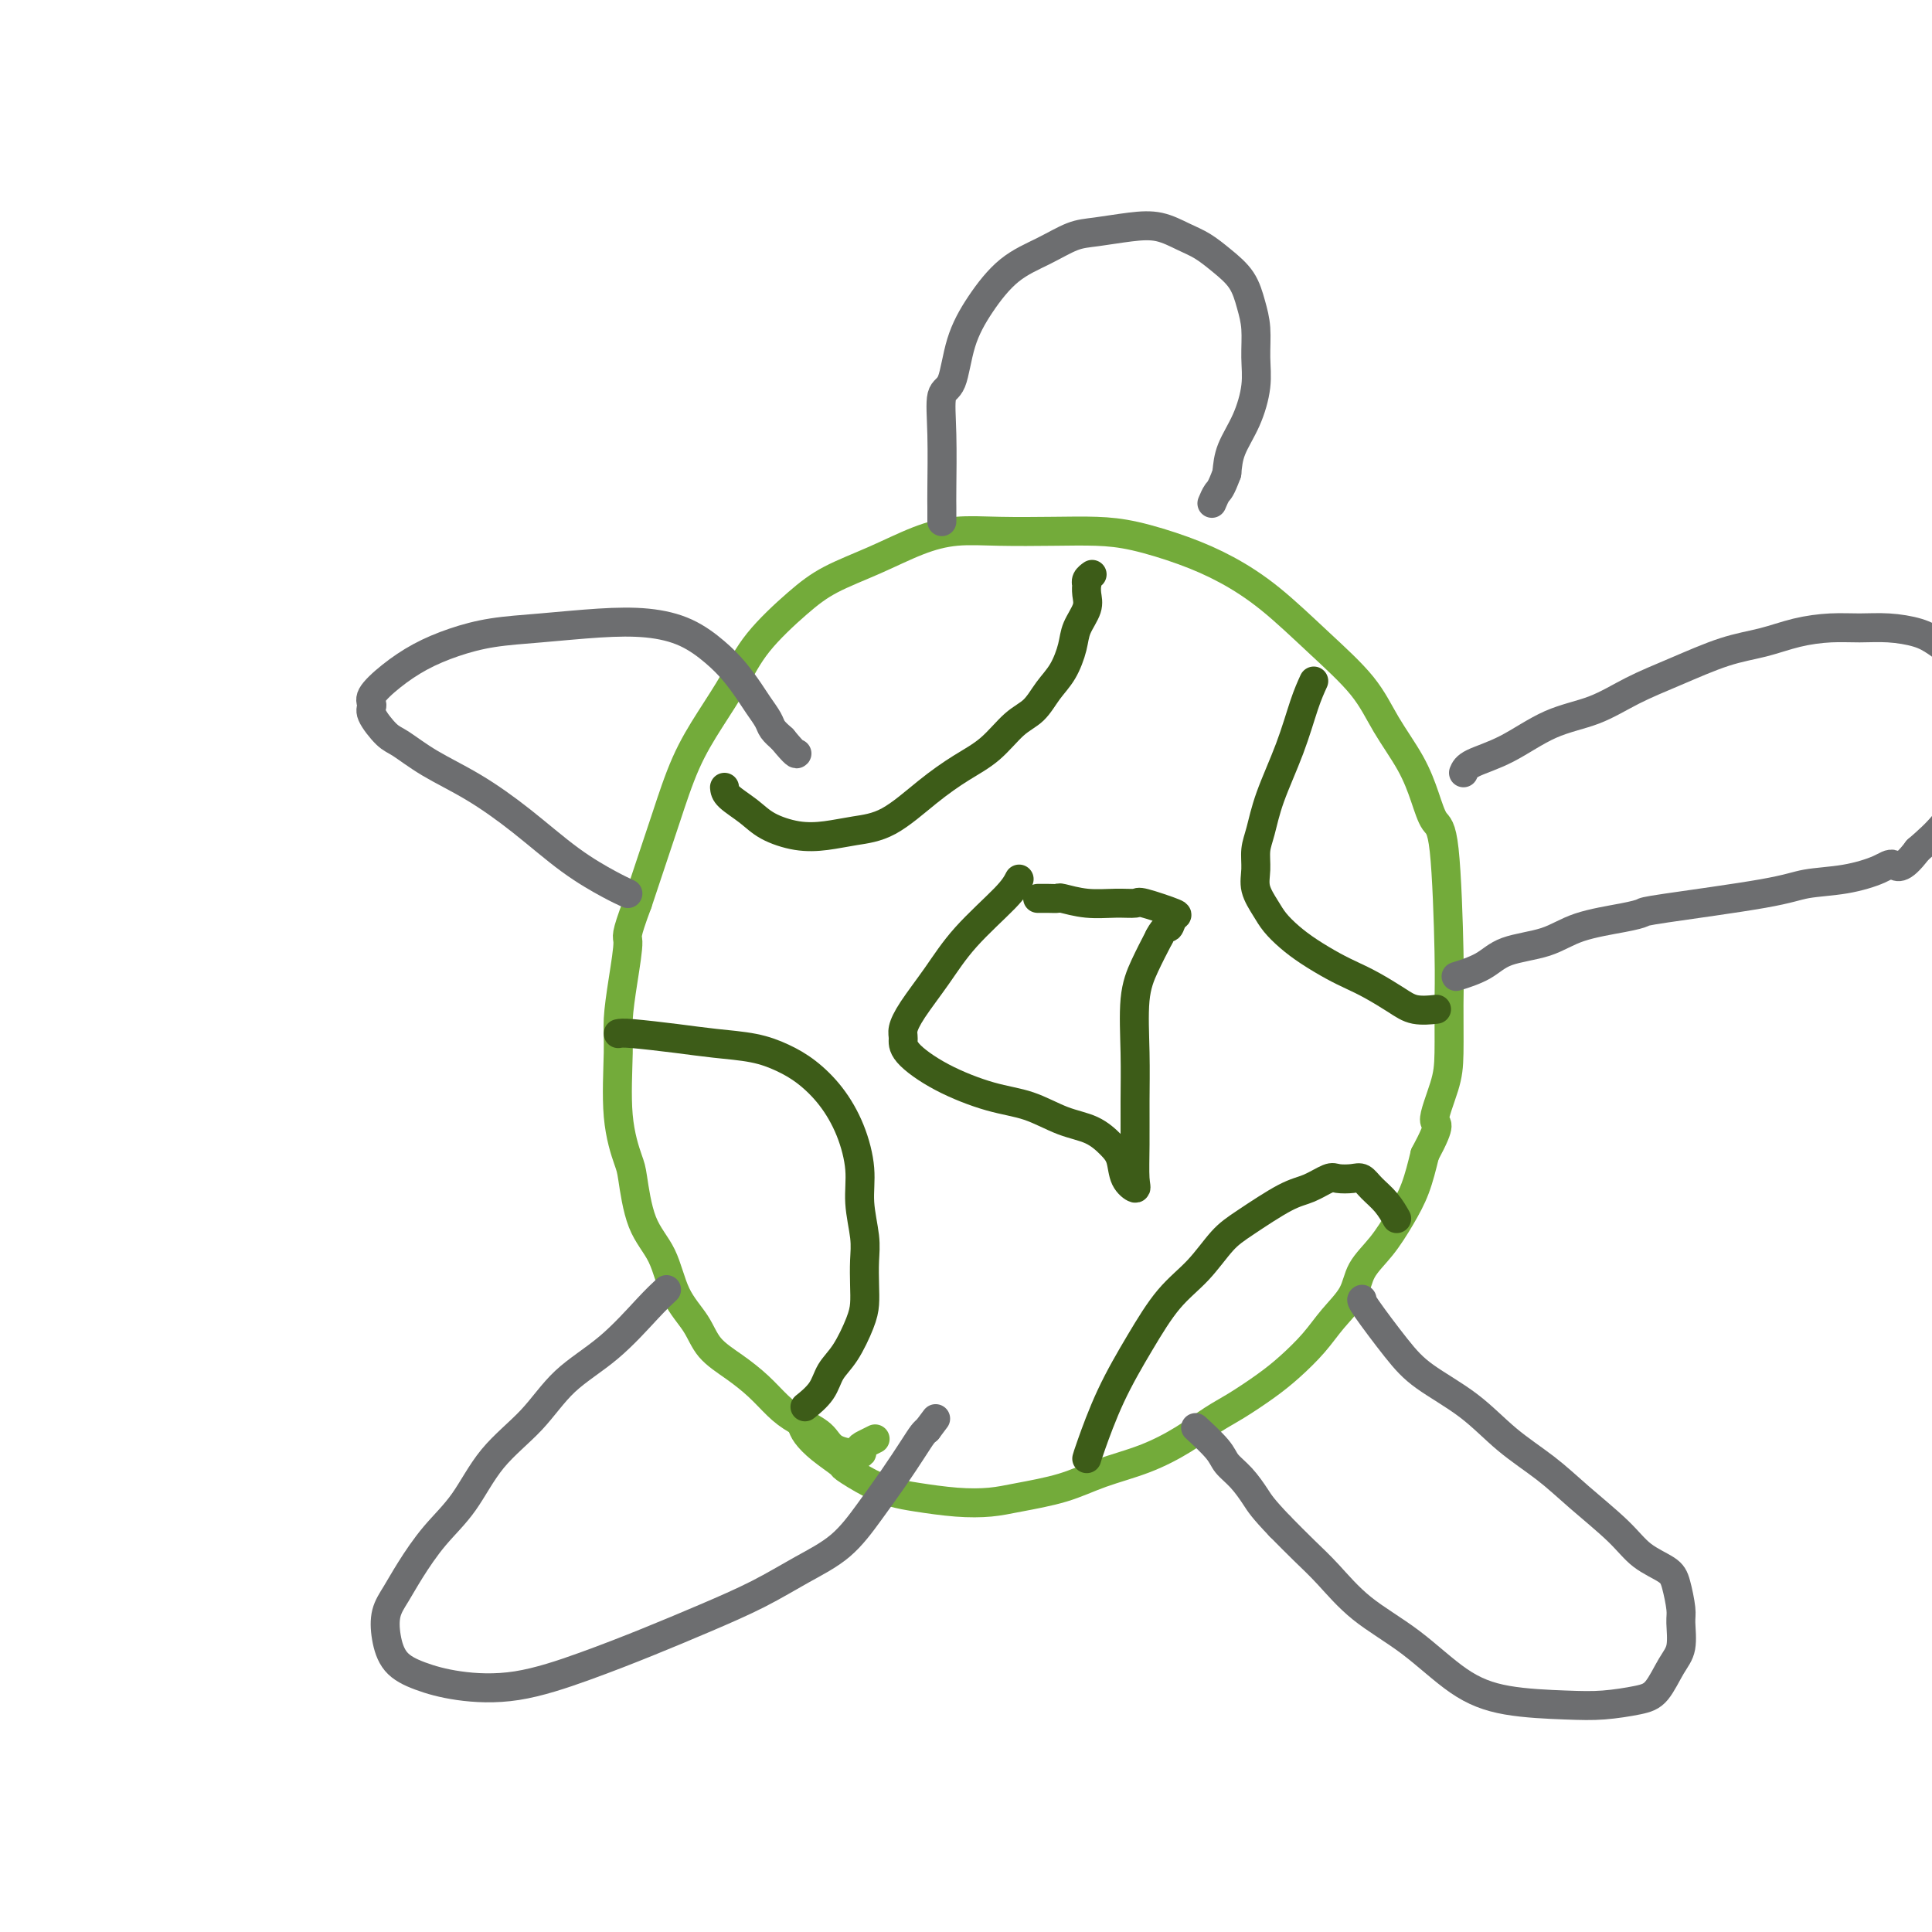 <svg viewBox='0 0 400 400' version='1.1' xmlns='http://www.w3.org/2000/svg' xmlns:xlink='http://www.w3.org/1999/xlink'><g fill='none' stroke='#73AB3A' stroke-width='6' stroke-linecap='round' stroke-linejoin='round'><path d='M166,295c0.205,0.594 0.409,1.188 1,2c0.591,0.812 1.568,1.842 3,3c1.432,1.158 3.321,2.442 4,3c0.679,0.558 0.150,0.388 1,1c0.850,0.612 3.080,2.007 5,3c1.920,0.993 3.531,1.584 5,2c1.469,0.416 2.796,0.656 5,1c2.204,0.344 5.285,0.791 8,1c2.715,0.209 5.062,0.181 7,0c1.938,-0.181 3.465,-0.515 6,-1c2.535,-0.485 6.078,-1.120 9,-2c2.922,-0.880 5.224,-2.006 8,-3c2.776,-0.994 6.027,-1.858 9,-3c2.973,-1.142 5.669,-2.562 8,-4c2.331,-1.438 4.297,-2.894 6,-4c1.703,-1.106 3.143,-1.863 5,-3c1.857,-1.137 4.129,-2.656 6,-4c1.871,-1.344 3.339,-2.515 5,-4c1.661,-1.485 3.515,-3.284 5,-5c1.485,-1.716 2.603,-3.350 4,-5c1.397,-1.650 3.074,-3.317 4,-5c0.926,-1.683 1.102,-3.382 2,-5c0.898,-1.618 2.519,-3.155 4,-5c1.481,-1.845 2.822,-3.997 4,-6c1.178,-2.003 2.194,-3.858 3,-6c0.806,-2.142 1.403,-4.571 2,-7'/><path d='M295,239c3.906,-7.271 2.172,-5.948 2,-7c-0.172,-1.052 1.220,-4.478 2,-7c0.780,-2.522 0.949,-4.140 1,-7c0.051,-2.860 -0.016,-6.962 0,-10c0.016,-3.038 0.116,-5.012 0,-11c-0.116,-5.988 -0.449,-15.989 -1,-21c-0.551,-5.011 -1.319,-5.033 -2,-6c-0.681,-0.967 -1.276,-2.880 -2,-5c-0.724,-2.120 -1.576,-4.446 -3,-7c-1.424,-2.554 -3.420,-5.337 -5,-8c-1.580,-2.663 -2.743,-5.205 -5,-8c-2.257,-2.795 -5.610,-5.841 -9,-9c-3.390,-3.159 -6.819,-6.430 -10,-9c-3.181,-2.570 -6.113,-4.440 -9,-6c-2.887,-1.560 -5.728,-2.810 -9,-4c-3.272,-1.190 -6.974,-2.320 -10,-3c-3.026,-0.680 -5.376,-0.910 -8,-1c-2.624,-0.090 -5.520,-0.040 -9,0c-3.480,0.040 -7.542,0.071 -11,0c-3.458,-0.071 -6.311,-0.245 -9,0c-2.689,0.245 -5.212,0.909 -8,2c-2.788,1.091 -5.840,2.610 -9,4c-3.160,1.390 -6.427,2.651 -9,4c-2.573,1.349 -4.452,2.785 -7,5c-2.548,2.215 -5.763,5.209 -8,8c-2.237,2.791 -3.494,5.380 -5,8c-1.506,2.620 -3.260,5.271 -5,8c-1.740,2.729 -3.466,5.536 -5,9c-1.534,3.464 -2.874,7.587 -4,11c-1.126,3.413 -2.036,6.118 -3,9c-0.964,2.882 -1.982,5.941 -3,9'/><path d='M132,187c-2.730,7.317 -2.054,6.610 -2,8c0.054,1.390 -0.515,4.876 -1,8c-0.485,3.124 -0.888,5.884 -1,8c-0.112,2.116 0.065,3.587 0,7c-0.065,3.413 -0.372,8.769 0,13c0.372,4.231 1.424,7.337 2,9c0.576,1.663 0.675,1.882 1,4c0.325,2.118 0.875,6.135 2,9c1.125,2.865 2.824,4.580 4,7c1.176,2.420 1.830,5.546 3,8c1.170,2.454 2.858,4.236 4,6c1.142,1.764 1.738,3.511 3,5c1.262,1.489 3.189,2.719 5,4c1.811,1.281 3.507,2.612 5,4c1.493,1.388 2.783,2.832 4,4c1.217,1.168 2.360,2.061 4,3c1.640,0.939 3.776,1.923 5,3c1.224,1.077 1.537,2.246 3,3c1.463,0.754 4.077,1.091 5,1c0.923,-0.091 0.155,-0.612 0,-1c-0.155,-0.388 0.305,-0.643 1,-1c0.695,-0.357 1.627,-0.816 2,-1c0.373,-0.184 0.186,-0.092 0,0'/></g>
<g fill='none' stroke='#6D6E70' stroke-width='6' stroke-linecap='round' stroke-linejoin='round'><path d='M195,108c0.004,-1.087 0.007,-2.173 0,-3c-0.007,-0.827 -0.025,-1.394 0,-4c0.025,-2.606 0.094,-7.251 0,-11c-0.094,-3.749 -0.352,-6.604 0,-8c0.352,-1.396 1.313,-1.335 2,-3c0.687,-1.665 1.099,-5.055 2,-8c0.901,-2.945 2.289,-5.443 4,-8c1.711,-2.557 3.744,-5.172 6,-7c2.256,-1.828 4.735,-2.870 7,-4c2.265,-1.130 4.318,-2.349 6,-3c1.682,-0.651 2.995,-0.733 5,-1c2.005,-0.267 4.703,-0.718 7,-1c2.297,-0.282 4.194,-0.394 6,0c1.806,0.394 3.520,1.294 5,2c1.480,0.706 2.726,1.219 4,2c1.274,0.781 2.576,1.831 4,3c1.424,1.169 2.971,2.456 4,4c1.029,1.544 1.539,3.346 2,5c0.461,1.654 0.873,3.162 1,5c0.127,1.838 -0.032,4.006 0,6c0.032,1.994 0.256,3.813 0,6c-0.256,2.187 -0.992,4.743 -2,7c-1.008,2.257 -2.288,4.216 -3,6c-0.712,1.784 -0.856,3.392 -1,5'/><path d='M254,98c-1.321,3.571 -1.625,3.500 -2,4c-0.375,0.500 -0.821,1.571 -1,2c-0.179,0.429 -0.089,0.214 0,0'/><path d='M303,160c0.266,-0.640 0.532,-1.280 2,-2c1.468,-0.720 4.138,-1.521 7,-3c2.862,-1.479 5.915,-3.635 9,-5c3.085,-1.365 6.203,-1.937 9,-3c2.797,-1.063 5.274,-2.617 8,-4c2.726,-1.383 5.701,-2.595 9,-4c3.299,-1.405 6.923,-3.003 10,-4c3.077,-0.997 5.609,-1.392 8,-2c2.391,-0.608 4.642,-1.428 7,-2c2.358,-0.572 4.822,-0.894 7,-1c2.178,-0.106 4.071,0.005 6,0c1.929,-0.005 3.896,-0.126 6,0c2.104,0.126 4.345,0.499 6,1c1.655,0.501 2.723,1.132 4,2c1.277,0.868 2.763,1.974 4,3c1.237,1.026 2.227,1.971 3,3c0.773,1.029 1.331,2.142 2,3c0.669,0.858 1.450,1.461 2,2c0.550,0.539 0.869,1.013 1,2c0.131,0.987 0.074,2.485 0,4c-0.074,1.515 -0.164,3.045 -1,5c-0.836,1.955 -2.417,4.334 -4,7c-1.583,2.666 -3.166,5.619 -5,8c-1.834,2.381 -3.917,4.191 -6,6'/><path d='M397,176c-3.509,4.671 -4.282,3.347 -5,3c-0.718,-0.347 -1.380,0.282 -3,1c-1.620,0.718 -4.197,1.526 -7,2c-2.803,0.474 -5.830,0.613 -8,1c-2.170,0.387 -3.482,1.023 -9,2c-5.518,0.977 -15.242,2.296 -20,3c-4.758,0.704 -4.552,0.792 -5,1c-0.448,0.208 -1.552,0.534 -4,1c-2.448,0.466 -6.240,1.071 -9,2c-2.760,0.929 -4.488,2.183 -7,3c-2.512,0.817 -5.807,1.198 -8,2c-2.193,0.802 -3.283,2.023 -5,3c-1.717,0.977 -4.062,1.708 -5,2c-0.938,0.292 -0.469,0.146 0,0'/><path d='M282,269c-0.134,0.085 -0.269,0.170 1,2c1.269,1.830 3.941,5.405 6,8c2.059,2.595 3.506,4.211 6,6c2.494,1.789 6.036,3.752 9,6c2.964,2.248 5.351,4.783 8,7c2.649,2.217 5.560,4.116 8,6c2.440,1.884 4.408,3.751 7,6c2.592,2.249 5.809,4.879 8,7c2.191,2.121 3.357,3.735 5,5c1.643,1.265 3.762,2.183 5,3c1.238,0.817 1.594,1.532 2,3c0.406,1.468 0.860,3.689 1,5c0.140,1.311 -0.035,1.713 0,3c0.035,1.287 0.279,3.459 0,5c-0.279,1.541 -1.082,2.452 -2,4c-0.918,1.548 -1.950,3.734 -3,5c-1.050,1.266 -2.118,1.613 -4,2c-1.882,0.387 -4.579,0.815 -7,1c-2.421,0.185 -4.568,0.128 -8,0c-3.432,-0.128 -8.150,-0.326 -12,-1c-3.850,-0.674 -6.833,-1.824 -10,-4c-3.167,-2.176 -6.520,-5.379 -10,-8c-3.480,-2.621 -7.087,-4.661 -10,-7c-2.913,-2.339 -5.130,-4.976 -7,-7c-1.870,-2.024 -3.391,-3.435 -5,-5c-1.609,-1.565 -3.304,-3.282 -5,-5'/><path d='M265,316c-3.625,-3.786 -4.187,-4.753 -5,-6c-0.813,-1.247 -1.875,-2.776 -3,-4c-1.125,-1.224 -2.312,-2.142 -3,-3c-0.688,-0.858 -0.878,-1.654 -2,-3c-1.122,-1.346 -3.178,-3.242 -4,-4c-0.822,-0.758 -0.411,-0.379 0,0'/><path d='M138,267c-1.015,0.945 -2.031,1.890 -4,4c-1.969,2.110 -4.892,5.385 -8,8c-3.108,2.615 -6.403,4.570 -9,7c-2.597,2.430 -4.498,5.335 -7,8c-2.502,2.665 -5.604,5.090 -8,8c-2.396,2.910 -4.085,6.304 -6,9c-1.915,2.696 -4.055,4.695 -6,7c-1.945,2.305 -3.694,4.917 -5,7c-1.306,2.083 -2.169,3.636 -3,5c-0.831,1.364 -1.631,2.540 -2,4c-0.369,1.460 -0.307,3.203 0,5c0.307,1.797 0.859,3.647 2,5c1.141,1.353 2.870,2.208 5,3c2.130,0.792 4.662,1.522 8,2c3.338,0.478 7.481,0.706 12,0c4.519,-0.706 9.413,-2.344 14,-4c4.587,-1.656 8.869,-3.329 13,-5c4.131,-1.671 8.113,-3.340 12,-5c3.887,-1.660 7.680,-3.309 11,-5c3.320,-1.691 6.167,-3.422 9,-5c2.833,-1.578 5.652,-3.004 8,-5c2.348,-1.996 4.226,-4.562 6,-7c1.774,-2.438 3.445,-4.746 5,-7c1.555,-2.254 2.996,-4.453 4,-6c1.004,-1.547 1.573,-2.442 2,-3c0.427,-0.558 0.714,-0.779 1,-1'/><path d='M192,296c3.000,-4.000 1.500,-2.000 0,0'/><path d='M130,185c-1.023,-0.474 -2.046,-0.947 -4,-2c-1.954,-1.053 -4.838,-2.685 -8,-5c-3.162,-2.315 -6.603,-5.314 -10,-8c-3.397,-2.686 -6.750,-5.059 -10,-7c-3.250,-1.941 -6.397,-3.451 -9,-5c-2.603,-1.549 -4.662,-3.137 -6,-4c-1.338,-0.863 -1.956,-0.999 -3,-2c-1.044,-1.001 -2.515,-2.865 -3,-4c-0.485,-1.135 0.016,-1.539 0,-2c-0.016,-0.461 -0.549,-0.978 0,-2c0.549,-1.022 2.182,-2.550 4,-4c1.818,-1.450 3.823,-2.823 6,-4c2.177,-1.177 4.526,-2.159 7,-3c2.474,-0.841 5.073,-1.542 8,-2c2.927,-0.458 6.183,-0.675 10,-1c3.817,-0.325 8.194,-0.759 12,-1c3.806,-0.241 7.040,-0.290 10,0c2.960,0.290 5.646,0.920 8,2c2.354,1.080 4.375,2.611 6,4c1.625,1.389 2.854,2.637 4,4c1.146,1.363 2.208,2.840 3,4c0.792,1.160 1.316,2.002 2,3c0.684,0.998 1.530,2.153 2,3c0.470,0.847 0.563,1.385 1,2c0.437,0.615 1.219,1.308 2,2'/><path d='M162,153c2.844,3.467 2.956,3.133 3,3c0.044,-0.133 0.022,-0.067 0,0'/></g>
<g fill='none' stroke='#3D5C18' stroke-width='6' stroke-linecap='round' stroke-linejoin='round'><path d='M128,214c0.437,-0.088 0.874,-0.176 3,0c2.126,0.176 5.940,0.615 9,1c3.060,0.385 5.368,0.715 8,1c2.632,0.285 5.590,0.523 8,1c2.410,0.477 4.272,1.192 6,2c1.728,0.808 3.324,1.707 5,3c1.676,1.293 3.434,2.978 5,5c1.566,2.022 2.942,4.381 4,7c1.058,2.619 1.800,5.498 2,8c0.200,2.502 -0.142,4.626 0,7c0.142,2.374 0.769,4.996 1,7c0.231,2.004 0.067,3.390 0,5c-0.067,1.610 -0.038,3.445 0,5c0.038,1.555 0.086,2.831 0,4c-0.086,1.169 -0.307,2.229 -1,4c-0.693,1.771 -1.857,4.251 -3,6c-1.143,1.749 -2.265,2.768 -3,4c-0.735,1.232 -1.082,2.678 -2,4c-0.918,1.322 -2.405,2.521 -3,3c-0.595,0.479 -0.297,0.240 0,0'/><path d='M150,163c0.053,0.581 0.105,1.162 1,2c0.895,0.838 2.632,1.934 4,3c1.368,1.066 2.369,2.101 4,3c1.631,0.899 3.894,1.662 6,2c2.106,0.338 4.056,0.250 6,0c1.944,-0.250 3.880,-0.662 6,-1c2.120,-0.338 4.422,-0.601 7,-2c2.578,-1.399 5.432,-3.934 8,-6c2.568,-2.066 4.851,-3.662 7,-5c2.149,-1.338 4.165,-2.418 6,-4c1.835,-1.582 3.490,-3.665 5,-5c1.510,-1.335 2.876,-1.921 4,-3c1.124,-1.079 2.008,-2.652 3,-4c0.992,-1.348 2.094,-2.472 3,-4c0.906,-1.528 1.616,-3.461 2,-5c0.384,-1.539 0.443,-2.685 1,-4c0.557,-1.315 1.612,-2.800 2,-4c0.388,-1.200 0.108,-2.115 0,-3c-0.108,-0.885 -0.043,-1.740 0,-2c0.043,-0.260 0.063,0.075 0,0c-0.063,-0.075 -0.209,-0.559 0,-1c0.209,-0.441 0.774,-0.840 1,-1c0.226,-0.160 0.113,-0.080 0,0'/><path d='M272,141c-0.613,1.347 -1.226,2.695 -2,5c-0.774,2.305 -1.710,5.568 -3,9c-1.290,3.432 -2.936,7.033 -4,10c-1.064,2.967 -1.547,5.301 -2,7c-0.453,1.699 -0.876,2.762 -1,4c-0.124,1.238 0.052,2.652 0,4c-0.052,1.348 -0.333,2.629 0,4c0.333,1.371 1.278,2.832 2,4c0.722,1.168 1.221,2.042 2,3c0.779,0.958 1.838,1.999 3,3c1.162,1.001 2.429,1.962 4,3c1.571,1.038 3.448,2.152 5,3c1.552,0.848 2.781,1.428 4,2c1.219,0.572 2.429,1.134 4,2c1.571,0.866 3.504,2.036 5,3c1.496,0.964 2.557,1.721 4,2c1.443,0.279 3.270,0.080 4,0c0.730,-0.080 0.365,-0.040 0,0'/><path d='M225,302c0.114,-0.406 0.227,-0.812 1,-3c0.773,-2.188 2.205,-6.157 4,-10c1.795,-3.843 3.953,-7.558 6,-11c2.047,-3.442 3.982,-6.610 6,-9c2.018,-2.390 4.117,-4.001 6,-6c1.883,-1.999 3.548,-4.385 5,-6c1.452,-1.615 2.692,-2.457 5,-4c2.308,-1.543 5.686,-3.786 8,-5c2.314,-1.214 3.565,-1.398 5,-2c1.435,-0.602 3.055,-1.620 4,-2c0.945,-0.380 1.215,-0.122 2,0c0.785,0.122 2.084,0.107 3,0c0.916,-0.107 1.447,-0.305 2,0c0.553,0.305 1.128,1.113 2,2c0.872,0.887 2.043,1.854 3,3c0.957,1.146 1.702,2.470 2,3c0.298,0.530 0.149,0.265 0,0'/><path d='M211,182c-0.508,0.978 -1.016,1.957 -3,4c-1.984,2.043 -5.446,5.152 -8,8c-2.554,2.848 -4.202,5.436 -6,8c-1.798,2.564 -3.746,5.105 -5,7c-1.254,1.895 -1.815,3.145 -2,4c-0.185,0.855 0.006,1.316 0,2c-0.006,0.684 -0.208,1.591 1,3c1.208,1.409 3.828,3.321 7,5c3.172,1.679 6.898,3.124 10,4c3.102,0.876 5.581,1.181 8,2c2.419,0.819 4.780,2.152 7,3c2.220,0.848 4.301,1.212 6,2c1.699,0.788 3.015,1.998 4,3c0.985,1.002 1.637,1.794 2,3c0.363,1.206 0.437,2.826 1,4c0.563,1.174 1.615,1.902 2,2c0.385,0.098 0.102,-0.433 0,-2c-0.102,-1.567 -0.022,-4.171 0,-7c0.022,-2.829 -0.013,-5.882 0,-9c0.013,-3.118 0.076,-6.300 0,-10c-0.076,-3.700 -0.290,-7.919 0,-11c0.290,-3.081 1.083,-5.023 2,-7c0.917,-1.977 1.959,-3.988 3,-6'/><path d='M240,194c1.190,-2.350 1.667,-1.726 2,-2c0.333,-0.274 0.524,-1.447 1,-2c0.476,-0.553 1.238,-0.487 0,-1c-1.238,-0.513 -4.476,-1.605 -6,-2c-1.524,-0.395 -1.335,-0.092 -2,0c-0.665,0.092 -2.184,-0.028 -4,0c-1.816,0.028 -3.930,0.204 -6,0c-2.070,-0.204 -4.096,-0.787 -5,-1c-0.904,-0.213 -0.686,-0.057 -1,0c-0.314,0.057 -1.162,0.015 -2,0c-0.838,-0.015 -1.668,-0.004 -2,0c-0.332,0.004 -0.166,0.002 0,0'/></g>
</svg>